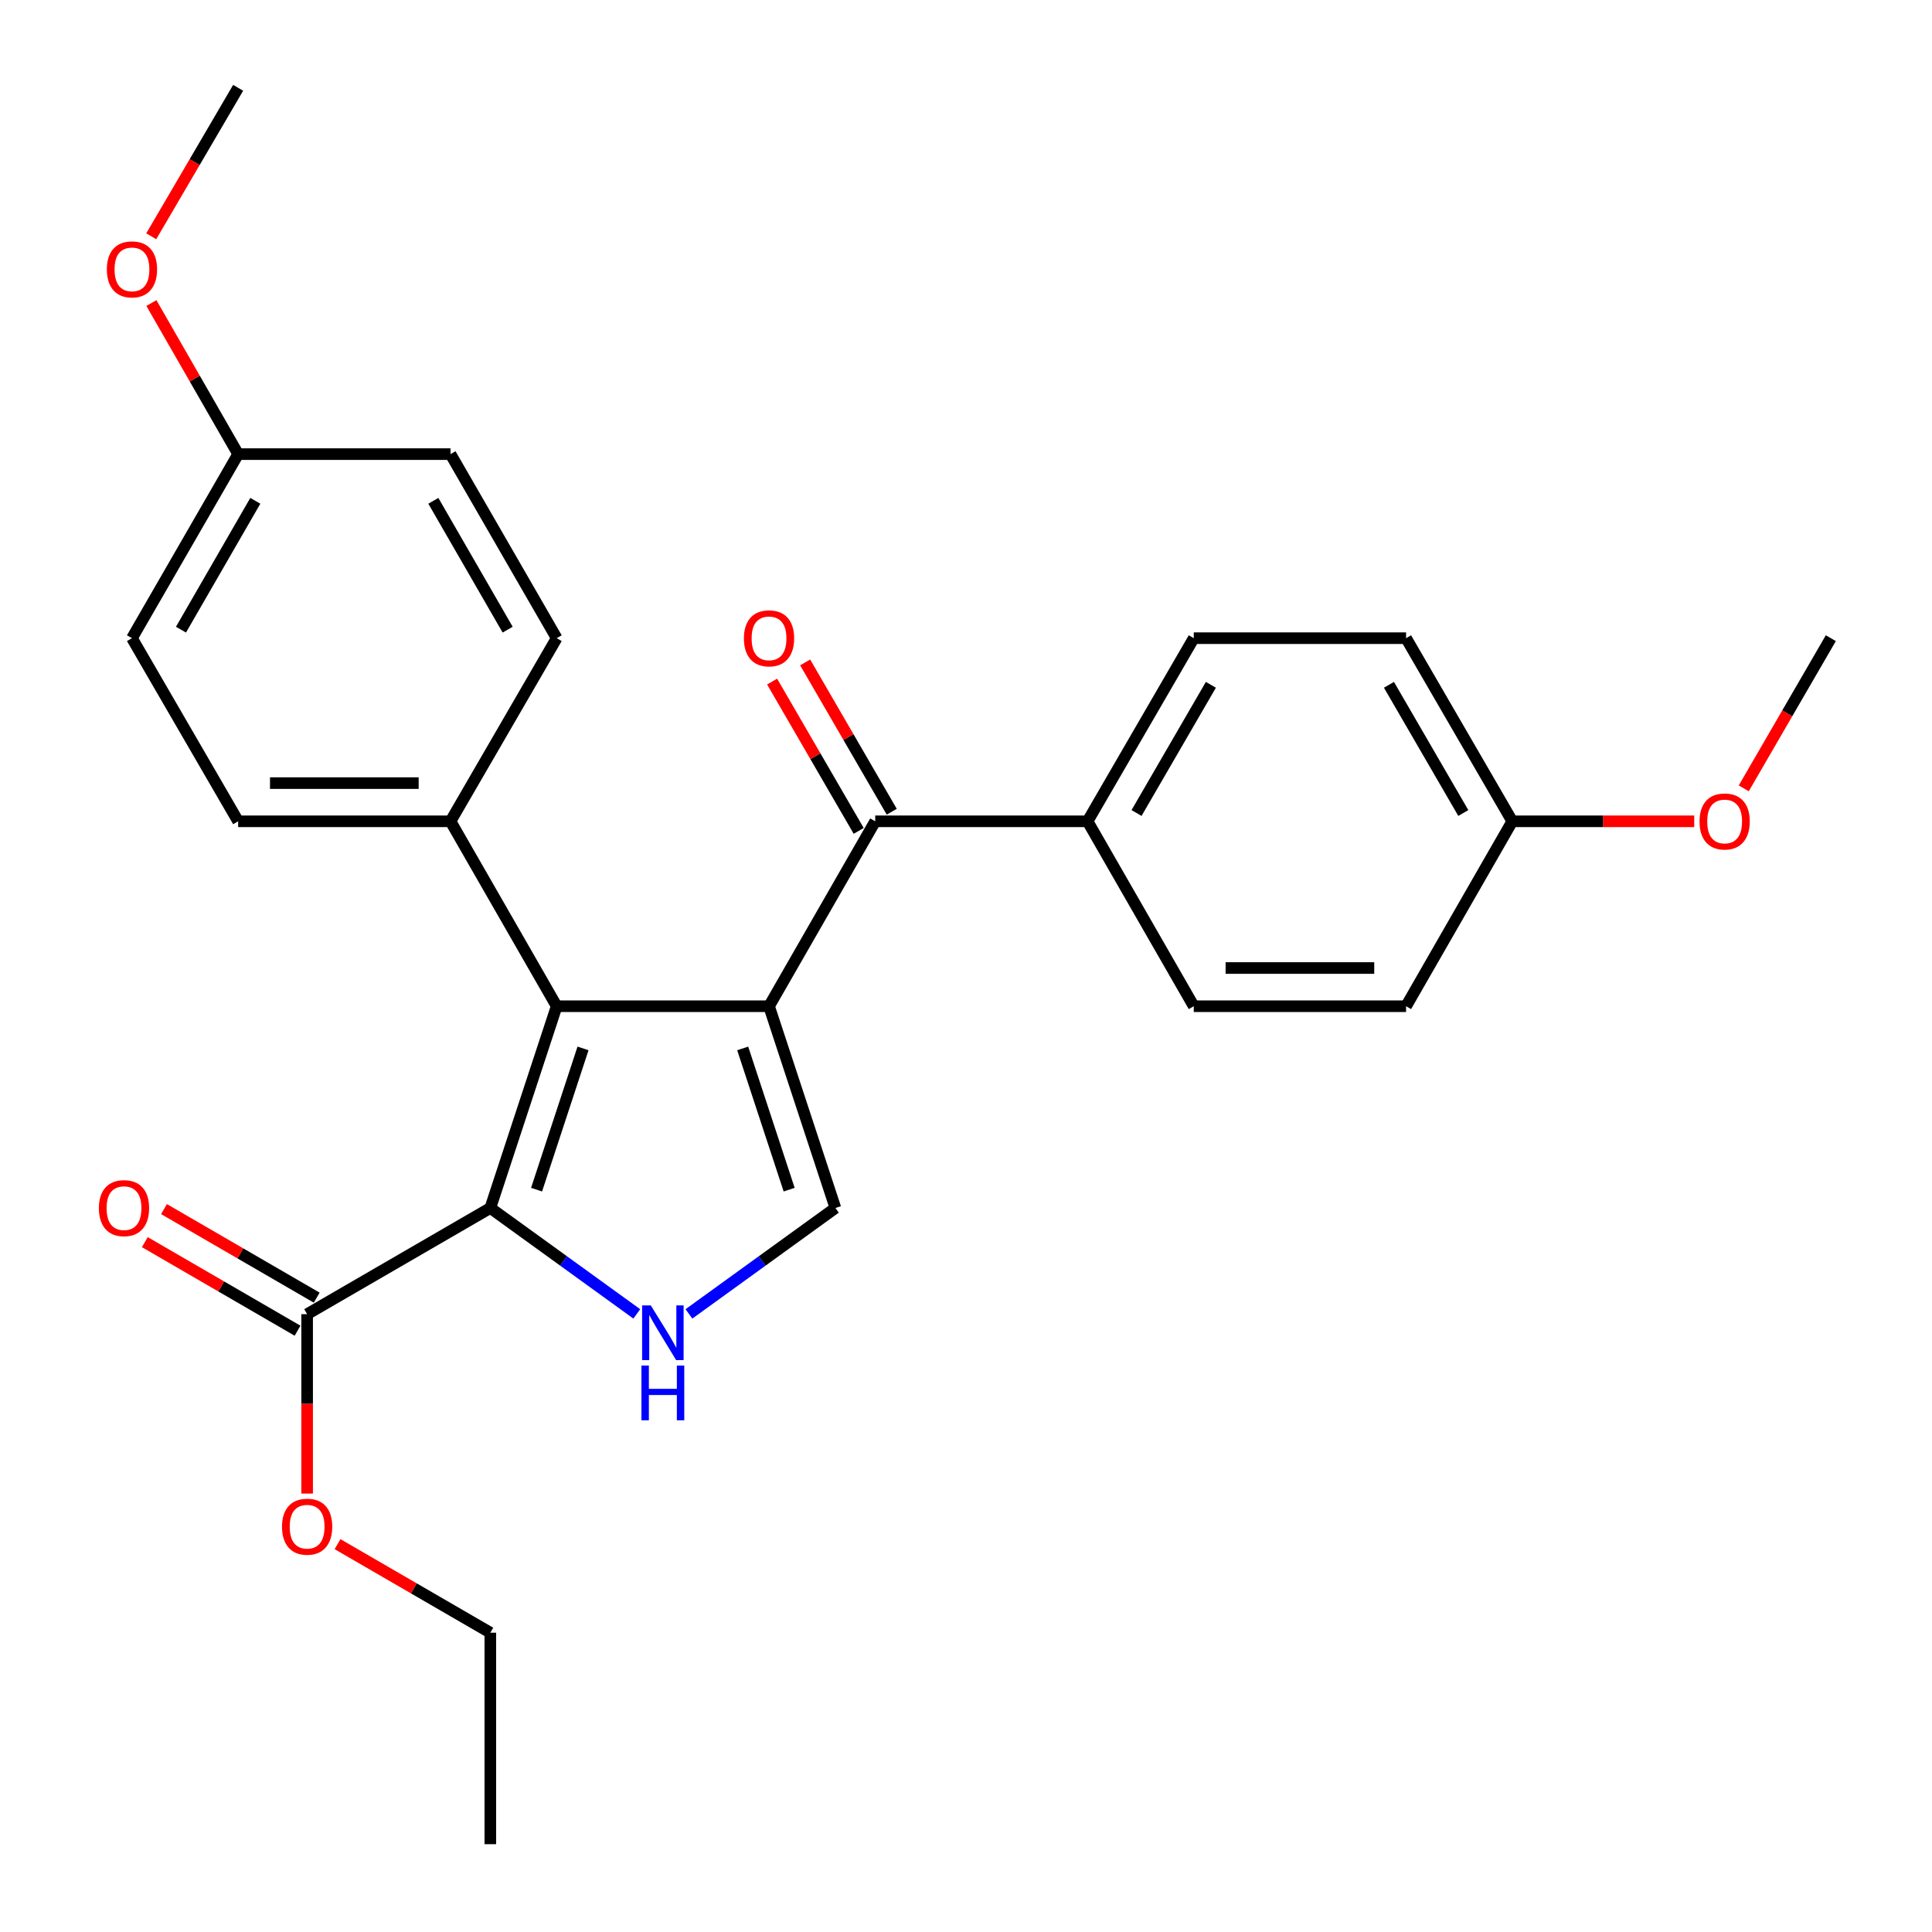 <?xml version='1.0' encoding='iso-8859-1'?>
<svg version='1.1' baseProfile='full'
              xmlns='http://www.w3.org/2000/svg'
                      xmlns:rdkit='http://www.rdkit.org/xml'
                      xmlns:xlink='http://www.w3.org/1999/xlink'
                  xml:space='preserve'
width='1000px' height='1000px' viewBox='0 0 1000 1000'>
<!-- END OF HEADER -->
<rect style='opacity:1.0;fill:#FFFFFF;stroke:none' width='1000' height='1000' x='0' y='0'> </rect>
<path class='bond-0' d='M 398.049,520.818 L 288.134,520.818' style='fill:none;fill-rule:evenodd;stroke:#000000;stroke-width:6px;stroke-linecap:butt;stroke-linejoin:miter;stroke-opacity:1' />
<path class='bond-3' d='M 398.049,520.818 L 432.402,625.251' style='fill:none;fill-rule:evenodd;stroke:#000000;stroke-width:6px;stroke-linecap:butt;stroke-linejoin:miter;stroke-opacity:1' />
<path class='bond-3' d='M 384.417,542.663 L 408.464,615.766' style='fill:none;fill-rule:evenodd;stroke:#000000;stroke-width:6px;stroke-linecap:butt;stroke-linejoin:miter;stroke-opacity:1' />
<path class='bond-4' d='M 398.049,520.818 L 453.012,425.108' style='fill:none;fill-rule:evenodd;stroke:#000000;stroke-width:6px;stroke-linecap:butt;stroke-linejoin:miter;stroke-opacity:1' />
<path class='bond-1' d='M 288.134,520.818 L 253.792,625.251' style='fill:none;fill-rule:evenodd;stroke:#000000;stroke-width:6px;stroke-linecap:butt;stroke-linejoin:miter;stroke-opacity:1' />
<path class='bond-1' d='M 301.768,542.661 L 277.728,615.764' style='fill:none;fill-rule:evenodd;stroke:#000000;stroke-width:6px;stroke-linecap:butt;stroke-linejoin:miter;stroke-opacity:1' />
<path class='bond-6' d='M 288.134,520.818 L 233.182,425.108' style='fill:none;fill-rule:evenodd;stroke:#000000;stroke-width:6px;stroke-linecap:butt;stroke-linejoin:miter;stroke-opacity:1' />
<path class='bond-5' d='M 253.792,625.251 L 158.971,680.214' style='fill:none;fill-rule:evenodd;stroke:#000000;stroke-width:6px;stroke-linecap:butt;stroke-linejoin:miter;stroke-opacity:1' />
<path class='bond-27' d='M 253.792,625.251 L 291.697,652.66' style='fill:none;fill-rule:evenodd;stroke:#000000;stroke-width:6px;stroke-linecap:butt;stroke-linejoin:miter;stroke-opacity:1' />
<path class='bond-27' d='M 291.697,652.66 L 329.602,680.069' style='fill:none;fill-rule:evenodd;stroke:#0000FF;stroke-width:6px;stroke-linecap:butt;stroke-linejoin:miter;stroke-opacity:1' />
<path class='bond-2' d='M 356.592,680.069 L 394.497,652.66' style='fill:none;fill-rule:evenodd;stroke:#0000FF;stroke-width:6px;stroke-linecap:butt;stroke-linejoin:miter;stroke-opacity:1' />
<path class='bond-2' d='M 394.497,652.66 L 432.402,625.251' style='fill:none;fill-rule:evenodd;stroke:#000000;stroke-width:6px;stroke-linecap:butt;stroke-linejoin:miter;stroke-opacity:1' />
<path class='bond-7' d='M 453.012,425.108 L 562.915,425.108' style='fill:none;fill-rule:evenodd;stroke:#000000;stroke-width:6px;stroke-linecap:butt;stroke-linejoin:miter;stroke-opacity:1' />
<path class='bond-8' d='M 461.565,420.149 L 439.157,381.505' style='fill:none;fill-rule:evenodd;stroke:#000000;stroke-width:6px;stroke-linecap:butt;stroke-linejoin:miter;stroke-opacity:1' />
<path class='bond-8' d='M 439.157,381.505 L 416.749,342.861' style='fill:none;fill-rule:evenodd;stroke:#FF0000;stroke-width:6px;stroke-linecap:butt;stroke-linejoin:miter;stroke-opacity:1' />
<path class='bond-8' d='M 444.458,430.068 L 422.05,391.424' style='fill:none;fill-rule:evenodd;stroke:#000000;stroke-width:6px;stroke-linecap:butt;stroke-linejoin:miter;stroke-opacity:1' />
<path class='bond-8' d='M 422.05,391.424 L 399.642,352.78' style='fill:none;fill-rule:evenodd;stroke:#FF0000;stroke-width:6px;stroke-linecap:butt;stroke-linejoin:miter;stroke-opacity:1' />
<path class='bond-9' d='M 163.931,671.661 L 124.407,648.743' style='fill:none;fill-rule:evenodd;stroke:#000000;stroke-width:6px;stroke-linecap:butt;stroke-linejoin:miter;stroke-opacity:1' />
<path class='bond-9' d='M 124.407,648.743 L 84.883,625.824' style='fill:none;fill-rule:evenodd;stroke:#FF0000;stroke-width:6px;stroke-linecap:butt;stroke-linejoin:miter;stroke-opacity:1' />
<path class='bond-9' d='M 154.012,688.768 L 114.488,665.849' style='fill:none;fill-rule:evenodd;stroke:#000000;stroke-width:6px;stroke-linecap:butt;stroke-linejoin:miter;stroke-opacity:1' />
<path class='bond-9' d='M 114.488,665.849 L 74.964,642.931' style='fill:none;fill-rule:evenodd;stroke:#FF0000;stroke-width:6px;stroke-linecap:butt;stroke-linejoin:miter;stroke-opacity:1' />
<path class='bond-14' d='M 158.971,680.214 L 158.971,726.638' style='fill:none;fill-rule:evenodd;stroke:#000000;stroke-width:6px;stroke-linecap:butt;stroke-linejoin:miter;stroke-opacity:1' />
<path class='bond-14' d='M 158.971,726.638 L 158.971,773.061' style='fill:none;fill-rule:evenodd;stroke:#FF0000;stroke-width:6px;stroke-linecap:butt;stroke-linejoin:miter;stroke-opacity:1' />
<path class='bond-10' d='M 233.182,425.108 L 123.267,425.108' style='fill:none;fill-rule:evenodd;stroke:#000000;stroke-width:6px;stroke-linecap:butt;stroke-linejoin:miter;stroke-opacity:1' />
<path class='bond-10' d='M 216.695,405.334 L 139.754,405.334' style='fill:none;fill-rule:evenodd;stroke:#000000;stroke-width:6px;stroke-linecap:butt;stroke-linejoin:miter;stroke-opacity:1' />
<path class='bond-11' d='M 233.182,425.108 L 288.134,330.321' style='fill:none;fill-rule:evenodd;stroke:#000000;stroke-width:6px;stroke-linecap:butt;stroke-linejoin:miter;stroke-opacity:1' />
<path class='bond-12' d='M 562.915,425.108 L 617.889,330.321' style='fill:none;fill-rule:evenodd;stroke:#000000;stroke-width:6px;stroke-linecap:butt;stroke-linejoin:miter;stroke-opacity:1' />
<path class='bond-12' d='M 588.268,420.811 L 626.749,354.46' style='fill:none;fill-rule:evenodd;stroke:#000000;stroke-width:6px;stroke-linecap:butt;stroke-linejoin:miter;stroke-opacity:1' />
<path class='bond-13' d='M 562.915,425.108 L 617.889,520.818' style='fill:none;fill-rule:evenodd;stroke:#000000;stroke-width:6px;stroke-linecap:butt;stroke-linejoin:miter;stroke-opacity:1' />
<path class='bond-20' d='M 123.267,425.108 L 68.304,330.321' style='fill:none;fill-rule:evenodd;stroke:#000000;stroke-width:6px;stroke-linecap:butt;stroke-linejoin:miter;stroke-opacity:1' />
<path class='bond-17' d='M 288.134,330.321 L 233.182,235.051' style='fill:none;fill-rule:evenodd;stroke:#000000;stroke-width:6px;stroke-linecap:butt;stroke-linejoin:miter;stroke-opacity:1' />
<path class='bond-17' d='M 262.761,325.911 L 224.295,259.222' style='fill:none;fill-rule:evenodd;stroke:#000000;stroke-width:6px;stroke-linecap:butt;stroke-linejoin:miter;stroke-opacity:1' />
<path class='bond-18' d='M 617.889,330.321 L 727.782,330.321' style='fill:none;fill-rule:evenodd;stroke:#000000;stroke-width:6px;stroke-linecap:butt;stroke-linejoin:miter;stroke-opacity:1' />
<path class='bond-19' d='M 617.889,520.818 L 727.782,520.818' style='fill:none;fill-rule:evenodd;stroke:#000000;stroke-width:6px;stroke-linecap:butt;stroke-linejoin:miter;stroke-opacity:1' />
<path class='bond-19' d='M 634.373,501.044 L 711.298,501.044' style='fill:none;fill-rule:evenodd;stroke:#000000;stroke-width:6px;stroke-linecap:butt;stroke-linejoin:miter;stroke-opacity:1' />
<path class='bond-23' d='M 174.711,799.251 L 214.251,822.166' style='fill:none;fill-rule:evenodd;stroke:#FF0000;stroke-width:6px;stroke-linecap:butt;stroke-linejoin:miter;stroke-opacity:1' />
<path class='bond-23' d='M 214.251,822.166 L 253.792,845.081' style='fill:none;fill-rule:evenodd;stroke:#000000;stroke-width:6px;stroke-linecap:butt;stroke-linejoin:miter;stroke-opacity:1' />
<path class='bond-15' d='M 123.267,235.051 L 233.182,235.051' style='fill:none;fill-rule:evenodd;stroke:#000000;stroke-width:6px;stroke-linecap:butt;stroke-linejoin:miter;stroke-opacity:1' />
<path class='bond-21' d='M 123.267,235.051 L 100.816,195.955' style='fill:none;fill-rule:evenodd;stroke:#000000;stroke-width:6px;stroke-linecap:butt;stroke-linejoin:miter;stroke-opacity:1' />
<path class='bond-21' d='M 100.816,195.955 L 78.365,156.86' style='fill:none;fill-rule:evenodd;stroke:#FF0000;stroke-width:6px;stroke-linecap:butt;stroke-linejoin:miter;stroke-opacity:1' />
<path class='bond-29' d='M 123.267,235.051 L 68.304,330.321' style='fill:none;fill-rule:evenodd;stroke:#000000;stroke-width:6px;stroke-linecap:butt;stroke-linejoin:miter;stroke-opacity:1' />
<path class='bond-29' d='M 132.151,259.223 L 93.677,325.913' style='fill:none;fill-rule:evenodd;stroke:#000000;stroke-width:6px;stroke-linecap:butt;stroke-linejoin:miter;stroke-opacity:1' />
<path class='bond-16' d='M 782.756,425.108 L 727.782,520.818' style='fill:none;fill-rule:evenodd;stroke:#000000;stroke-width:6px;stroke-linecap:butt;stroke-linejoin:miter;stroke-opacity:1' />
<path class='bond-22' d='M 782.756,425.108 L 829.84,425.108' style='fill:none;fill-rule:evenodd;stroke:#000000;stroke-width:6px;stroke-linecap:butt;stroke-linejoin:miter;stroke-opacity:1' />
<path class='bond-22' d='M 829.84,425.108 L 876.923,425.108' style='fill:none;fill-rule:evenodd;stroke:#FF0000;stroke-width:6px;stroke-linecap:butt;stroke-linejoin:miter;stroke-opacity:1' />
<path class='bond-28' d='M 782.756,425.108 L 727.782,330.321' style='fill:none;fill-rule:evenodd;stroke:#000000;stroke-width:6px;stroke-linecap:butt;stroke-linejoin:miter;stroke-opacity:1' />
<path class='bond-28' d='M 757.404,420.811 L 718.922,354.46' style='fill:none;fill-rule:evenodd;stroke:#000000;stroke-width:6px;stroke-linecap:butt;stroke-linejoin:miter;stroke-opacity:1' />
<path class='bond-24' d='M 78.279,122.301 L 100.773,83.878' style='fill:none;fill-rule:evenodd;stroke:#FF0000;stroke-width:6px;stroke-linecap:butt;stroke-linejoin:miter;stroke-opacity:1' />
<path class='bond-24' d='M 100.773,83.878 L 123.267,45.455' style='fill:none;fill-rule:evenodd;stroke:#000000;stroke-width:6px;stroke-linecap:butt;stroke-linejoin:miter;stroke-opacity:1' />
<path class='bond-25' d='M 902.563,408.049 L 925.098,369.185' style='fill:none;fill-rule:evenodd;stroke:#FF0000;stroke-width:6px;stroke-linecap:butt;stroke-linejoin:miter;stroke-opacity:1' />
<path class='bond-25' d='M 925.098,369.185 L 947.634,330.321' style='fill:none;fill-rule:evenodd;stroke:#000000;stroke-width:6px;stroke-linecap:butt;stroke-linejoin:miter;stroke-opacity:1' />
<path class='bond-26' d='M 253.792,845.081 L 253.792,954.545' style='fill:none;fill-rule:evenodd;stroke:#000000;stroke-width:6px;stroke-linecap:butt;stroke-linejoin:miter;stroke-opacity:1' />
<path  class='atom-3' d='M 336.837 675.667
L 346.117 690.667
Q 347.037 692.147, 348.517 694.827
Q 349.997 697.507, 350.077 697.667
L 350.077 675.667
L 353.837 675.667
L 353.837 703.987
L 349.957 703.987
L 339.997 687.587
Q 338.837 685.667, 337.597 683.467
Q 336.397 681.267, 336.037 680.587
L 336.037 703.987
L 332.357 703.987
L 332.357 675.667
L 336.837 675.667
' fill='#0000FF'/>
<path  class='atom-3' d='M 332.017 706.819
L 335.857 706.819
L 335.857 718.859
L 350.337 718.859
L 350.337 706.819
L 354.177 706.819
L 354.177 735.139
L 350.337 735.139
L 350.337 722.059
L 335.857 722.059
L 335.857 735.139
L 332.017 735.139
L 332.017 706.819
' fill='#0000FF'/>
<path  class='atom-9' d='M 385.049 330.401
Q 385.049 323.601, 388.409 319.801
Q 391.769 316.001, 398.049 316.001
Q 404.329 316.001, 407.689 319.801
Q 411.049 323.601, 411.049 330.401
Q 411.049 337.281, 407.649 341.201
Q 404.249 345.081, 398.049 345.081
Q 391.809 345.081, 388.409 341.201
Q 385.049 337.321, 385.049 330.401
M 398.049 341.881
Q 402.369 341.881, 404.689 339.001
Q 407.049 336.081, 407.049 330.401
Q 407.049 324.841, 404.689 322.041
Q 402.369 319.201, 398.049 319.201
Q 393.729 319.201, 391.369 322.001
Q 389.049 324.801, 389.049 330.401
Q 389.049 336.121, 391.369 339.001
Q 393.729 341.881, 398.049 341.881
' fill='#FF0000'/>
<path  class='atom-10' d='M 51.184 625.331
Q 51.184 618.531, 54.544 614.731
Q 57.904 610.931, 64.184 610.931
Q 70.464 610.931, 73.824 614.731
Q 77.184 618.531, 77.184 625.331
Q 77.184 632.211, 73.784 636.131
Q 70.384 640.011, 64.184 640.011
Q 57.944 640.011, 54.544 636.131
Q 51.184 632.251, 51.184 625.331
M 64.184 636.811
Q 68.504 636.811, 70.824 633.931
Q 73.184 631.011, 73.184 625.331
Q 73.184 619.771, 70.824 616.971
Q 68.504 614.131, 64.184 614.131
Q 59.864 614.131, 57.504 616.931
Q 55.184 619.731, 55.184 625.331
Q 55.184 631.051, 57.504 633.931
Q 59.864 636.811, 64.184 636.811
' fill='#FF0000'/>
<path  class='atom-15' d='M 145.971 790.209
Q 145.971 783.409, 149.331 779.609
Q 152.691 775.809, 158.971 775.809
Q 165.251 775.809, 168.611 779.609
Q 171.971 783.409, 171.971 790.209
Q 171.971 797.089, 168.571 801.009
Q 165.171 804.889, 158.971 804.889
Q 152.731 804.889, 149.331 801.009
Q 145.971 797.129, 145.971 790.209
M 158.971 801.689
Q 163.291 801.689, 165.611 798.809
Q 167.971 795.889, 167.971 790.209
Q 167.971 784.649, 165.611 781.849
Q 163.291 779.009, 158.971 779.009
Q 154.651 779.009, 152.291 781.809
Q 149.971 784.609, 149.971 790.209
Q 149.971 795.929, 152.291 798.809
Q 154.651 801.689, 158.971 801.689
' fill='#FF0000'/>
<path  class='atom-22' d='M 55.304 139.421
Q 55.304 132.621, 58.664 128.821
Q 62.024 125.021, 68.304 125.021
Q 74.584 125.021, 77.944 128.821
Q 81.304 132.621, 81.304 139.421
Q 81.304 146.301, 77.904 150.221
Q 74.504 154.101, 68.304 154.101
Q 62.064 154.101, 58.664 150.221
Q 55.304 146.341, 55.304 139.421
M 68.304 150.901
Q 72.624 150.901, 74.944 148.021
Q 77.304 145.101, 77.304 139.421
Q 77.304 133.861, 74.944 131.061
Q 72.624 128.221, 68.304 128.221
Q 63.984 128.221, 61.624 131.021
Q 59.304 133.821, 59.304 139.421
Q 59.304 145.141, 61.624 148.021
Q 63.984 150.901, 68.304 150.901
' fill='#FF0000'/>
<path  class='atom-23' d='M 879.671 425.188
Q 879.671 418.388, 883.031 414.588
Q 886.391 410.788, 892.671 410.788
Q 898.951 410.788, 902.311 414.588
Q 905.671 418.388, 905.671 425.188
Q 905.671 432.068, 902.271 435.988
Q 898.871 439.868, 892.671 439.868
Q 886.431 439.868, 883.031 435.988
Q 879.671 432.108, 879.671 425.188
M 892.671 436.668
Q 896.991 436.668, 899.311 433.788
Q 901.671 430.868, 901.671 425.188
Q 901.671 419.628, 899.311 416.828
Q 896.991 413.988, 892.671 413.988
Q 888.351 413.988, 885.991 416.788
Q 883.671 419.588, 883.671 425.188
Q 883.671 430.908, 885.991 433.788
Q 888.351 436.668, 892.671 436.668
' fill='#FF0000'/>
</svg>
